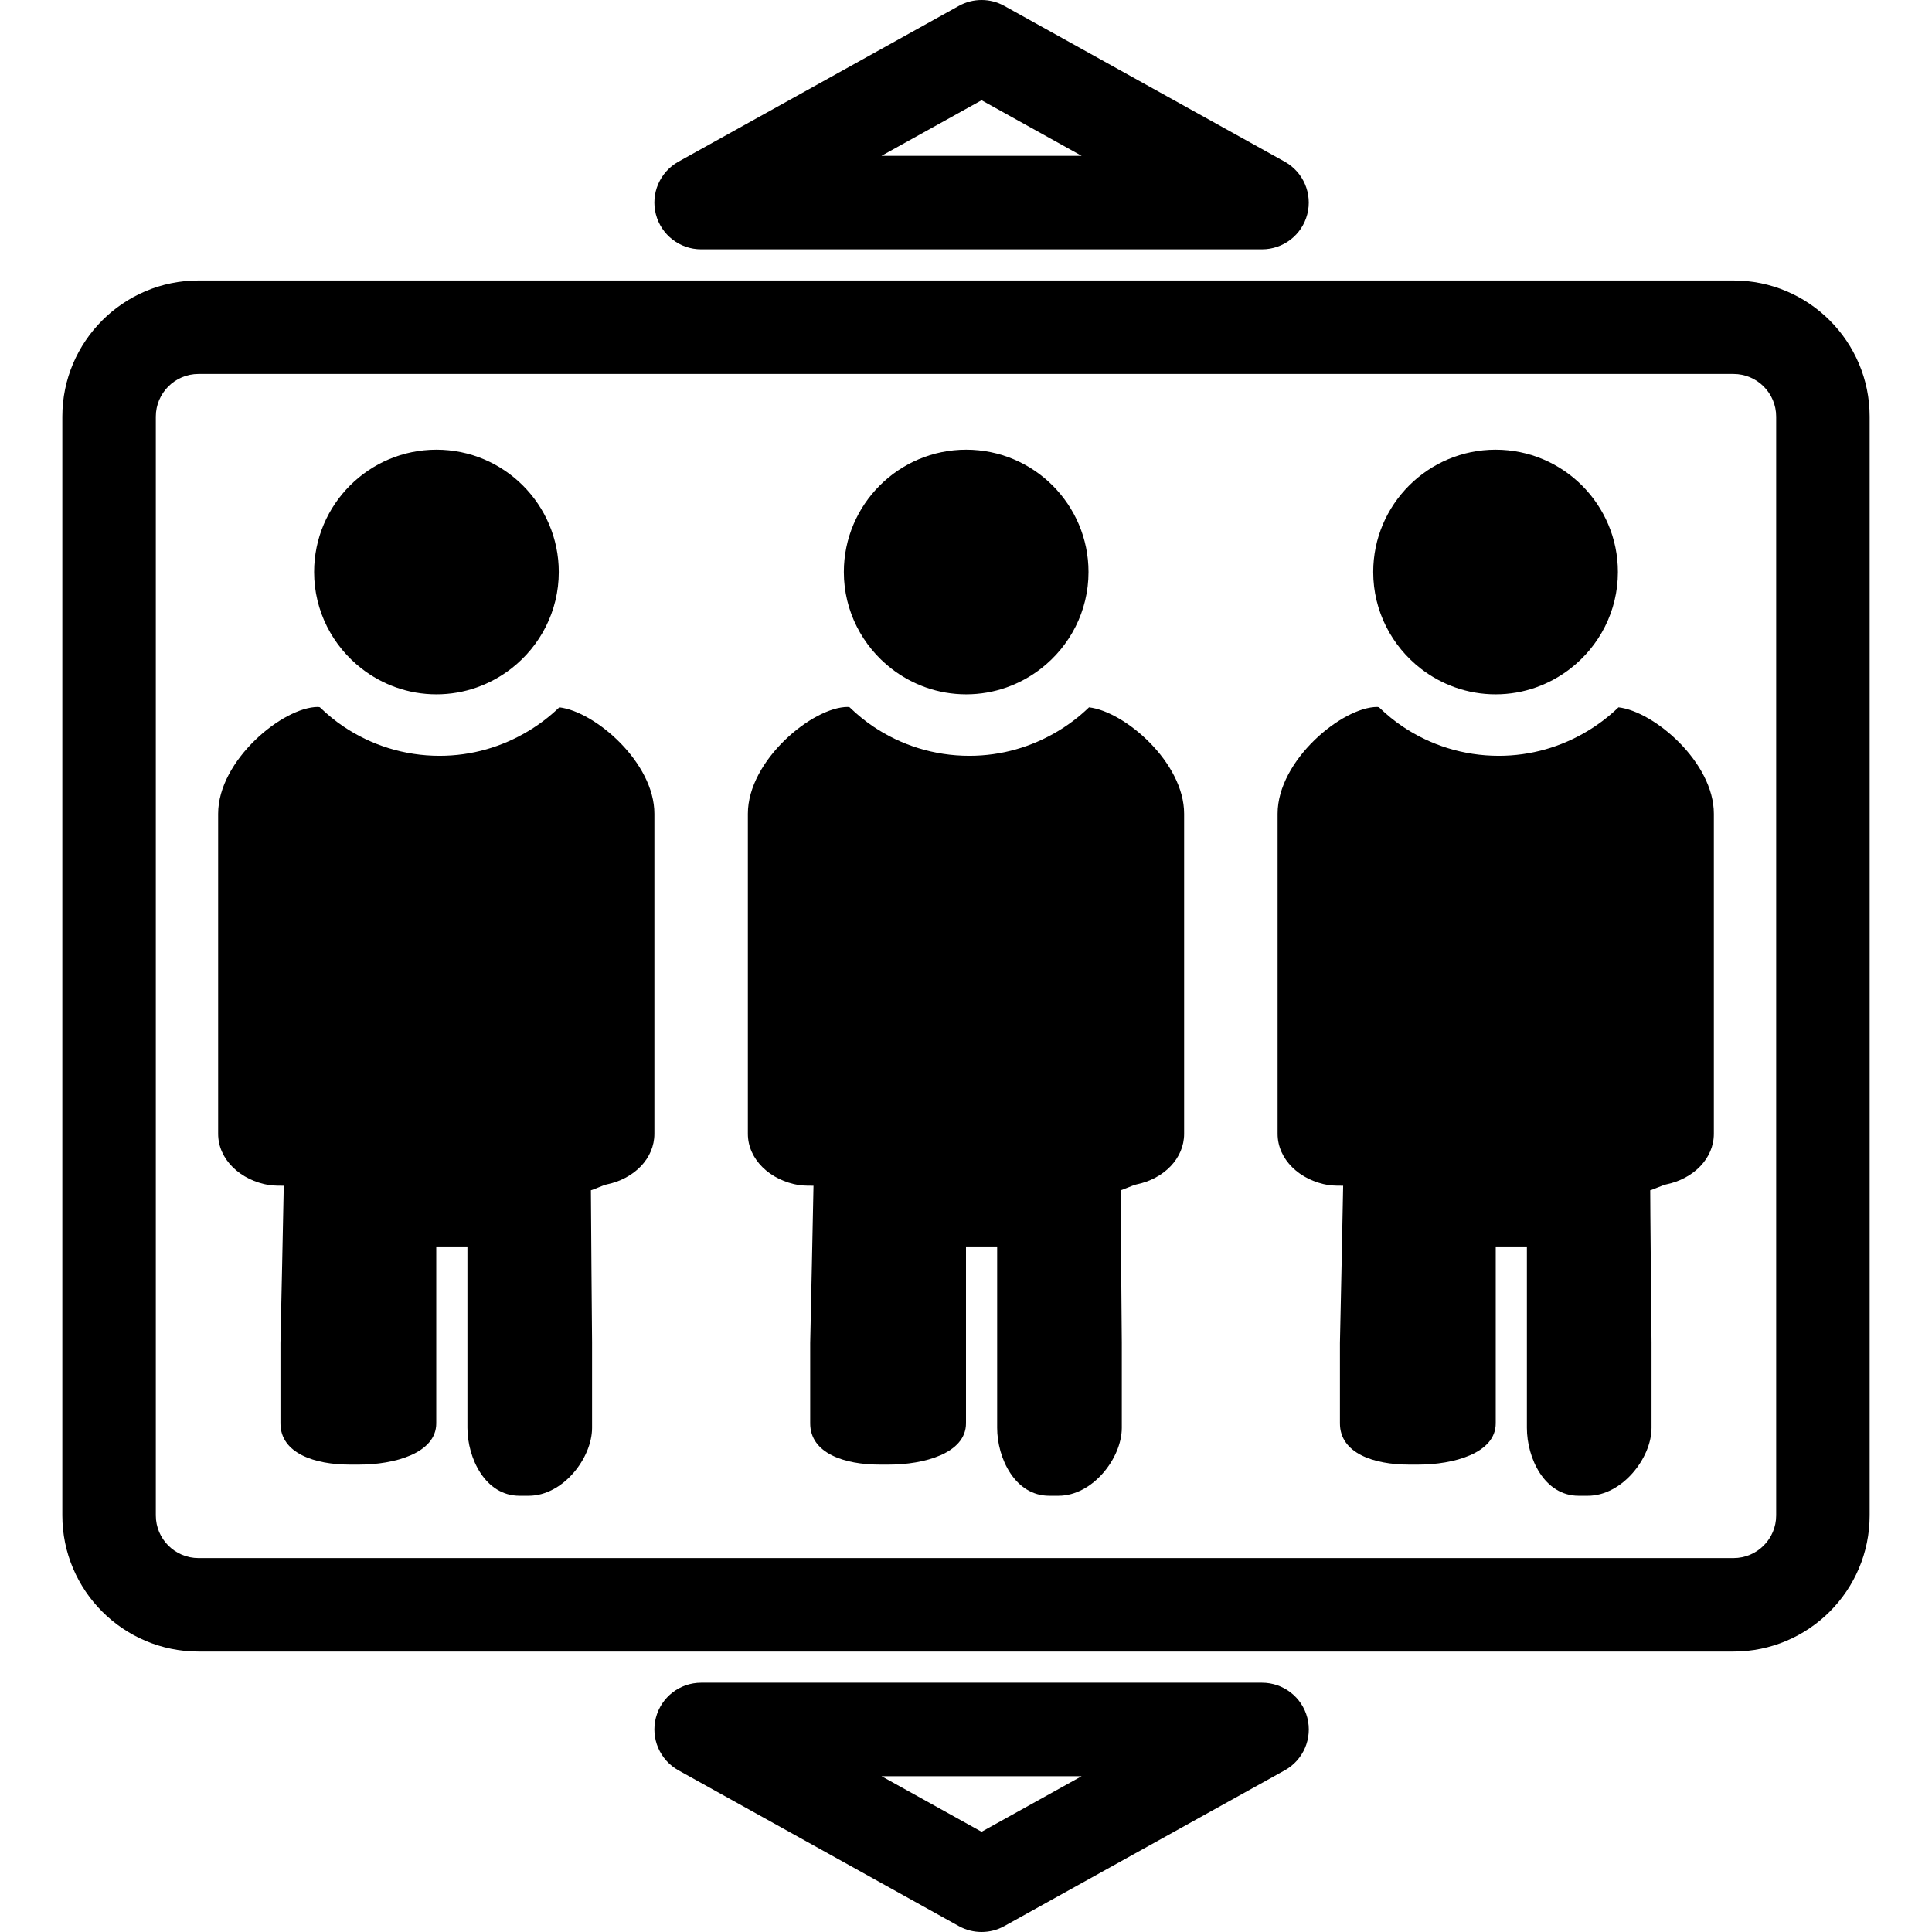 <?xml version="1.0" encoding="iso-8859-1"?>
<!-- Generator: Adobe Illustrator 16.0.0, SVG Export Plug-In . SVG Version: 6.00 Build 0)  -->
<!DOCTYPE svg PUBLIC "-//W3C//DTD SVG 1.1//EN" "http://www.w3.org/Graphics/SVG/1.1/DTD/svg11.dtd">
<svg version="1.1" id="Capa_1" xmlns="http://www.w3.org/2000/svg" xmlns:xlink="http://www.w3.org/1999/xlink" x="0px" y="0px"
	 width="322.395px" height="322.395px" viewBox="0 0 322.395 322.395" style="enable-background:new 0 0 322.395 322.395;"
	 xml:space="preserve">
<g>
	<g>
		<path d="M10.401,69.522v183.356c0,12.527,10.191,22.719,22.719,22.719h256.153c12.527,0,22.72-10.191,22.72-22.719V69.522
			c0-12.527-10.192-22.719-22.72-22.719H33.12C20.593,46.804,10.401,56.995,10.401,69.522z M26.001,69.522
			c0-3.925,3.191-7.12,7.119-7.12h256.153c3.931,0,7.12,3.194,7.12,7.12v183.356c0,3.925-3.189,7.119-7.12,7.119H33.12
			c-3.928,0-7.119-3.194-7.119-7.119V69.522z"/>
		<path d="M109.447,35.759c0.892,3.442,3.994,5.845,7.551,5.845h93.597c3.555,0,6.662-2.402,7.551-5.845
			c0.889-3.438-0.655-7.046-3.763-8.777l-46.799-26c-2.355-1.31-5.22-1.31-7.579,0l-46.799,26
			C110.103,28.713,108.554,32.321,109.447,35.759z M163.797,16.727l16.696,9.277h-33.397L163.797,16.727z"/>
		<path d="M160.006,321.416c1.18,0.655,2.486,0.979,3.791,0.979c1.306,0,2.61-0.324,3.788-0.979l46.799-25.999
			c3.113-1.727,4.656-5.332,3.768-8.775c-0.894-3.442-4.001-5.845-7.556-5.845h-93.597c-3.557,0-6.66,2.402-7.551,5.845
			c-0.889,3.438,0.655,7.044,3.766,8.775L160.006,321.416z M180.493,296.396l-16.696,9.277l-16.696-9.277H180.493z"/>
		<path d="M60.341,111.563c3.458,2.681,7.785,4.301,12.489,4.301c4.708,0,9.034-1.62,12.492-4.301
			c4.809-3.74,7.924-9.562,7.924-16.11c0-11.258-9.158-20.414-20.416-20.414s-20.413,9.156-20.413,20.414
			C52.417,102.001,55.532,107.823,60.341,111.563z"/>
		<path d="M44.975,197.767c0.556,0.086,2.079,0.111,2.376,0.097c0.01,0.502-0.551,26.263-0.551,26.263v13.386
			c0,5.021,5.766,6.886,11.57,6.886h1.564c5.799,0,12.865-1.864,12.865-6.886v-14.157v-15.356H78v15.346v14.92
			c0,5.026,2.958,11.334,8.683,11.334h1.544c5.726,0,10.572-6.308,10.572-11.324v-14.238c0,0-0.208-24.573-0.193-25.421
			c0.218-0.005,2.054-0.843,2.6-0.96c4.639-0.944,7.993-4.356,7.993-8.46v-53.407c0-8.536-9.884-17.064-15.881-17.76
			c-0.025,0.025-0.036,0.051-0.061,0.076c-1.566,1.498-3.293,2.813-5.165,3.93c-4.316,2.58-9.333,4.088-14.726,4.088
			c-5.944,0-11.461-1.803-16.046-4.888c-1.378-0.927-2.656-1.98-3.847-3.125c-0.038-0.031-0.068-0.062-0.104-0.094
			c-0.114-0.005-0.172-0.051-0.292-0.051c-5.871-0.005-16.676,8.917-16.676,17.824v53.407
			C36.401,193.451,40.082,196.98,44.975,197.767z"/>
		<path d="M148.738,111.563c3.458,2.681,7.785,4.301,12.489,4.301c4.707,0,9.034-1.62,12.492-4.301
			c4.809-3.74,7.921-9.562,7.921-16.11c0-11.258-9.155-20.414-20.413-20.414s-20.414,9.156-20.414,20.414
			C140.814,102.001,143.93,107.823,148.738,111.563z"/>
		<path d="M133.372,197.767c0.556,0.086,2.08,0.111,2.377,0.097c0.01,0.502-0.551,26.263-0.551,26.263v13.386
			c0,5.021,5.766,6.886,11.57,6.886h1.564c5.799,0,12.865-1.864,12.865-6.886v-14.157v-15.356h5.2v15.346v14.92
			c0,5.026,2.955,11.334,8.683,11.334h1.544c5.728,0,10.572-6.308,10.572-11.324v-14.238c0,0-0.208-24.573-0.193-25.421
			c0.219-0.005,2.052-0.843,2.601-0.96c4.642-0.944,7.992-4.356,7.992-8.46v-53.407c0-8.536-9.882-17.064-15.884-17.76
			c-0.021,0.025-0.03,0.051-0.061,0.076c-1.564,1.498-3.291,2.813-5.159,3.93c-4.316,2.58-9.333,4.088-14.727,4.088
			c-5.946,0-11.463-1.803-16.049-4.888c-1.378-0.927-2.656-1.98-3.847-3.125c-0.038-0.031-0.068-0.062-0.104-0.094
			c-0.114-0.005-0.172-0.051-0.292-0.051c-5.87-0.005-16.676,8.917-16.676,17.824v53.407
			C124.798,193.451,128.479,196.98,133.372,197.767z"/>
		<path d="M237.077,111.563c3.458,2.681,7.785,4.301,12.492,4.301s9.033-1.62,12.486-4.301c4.814-3.74,7.927-9.562,7.927-16.11
			c0-11.258-9.155-20.414-20.413-20.414s-20.419,9.156-20.419,20.414C229.15,102.001,232.269,107.823,237.077,111.563z"/>
		<path d="M221.747,197.767c0.554,0.086,2.092,0.111,2.387,0.097c0.01,0.502-0.538,26.263-0.538,26.263v13.386
			c0,5.021,5.707,6.886,11.512,6.886h1.568c5.794,0,12.919-1.864,12.919-6.886v-14.157v-15.356h5.199v15.346v14.92
			c0,5.026,2.905,11.334,8.628,11.334h1.544c5.723,0,10.628-6.308,10.628-11.324v-14.238c0,0-0.238-24.573-0.219-25.421
			c0.219-0.005,2.067-0.843,2.615-0.96c4.632-0.944,8.003-4.356,8.003-8.46v-53.407c0-8.536-9.917-17.064-15.914-17.76
			c-0.021,0.025-0.051,0.051-0.076,0.076c-1.564,1.498-3.296,2.813-5.164,3.93c-4.316,2.58-9.344,4.088-14.727,4.088
			c-5.946,0-11.466-1.803-16.057-4.888c-1.376-0.927-2.655-1.98-3.849-3.125c-0.03-0.031-0.066-0.062-0.102-0.094
			c-0.112-0.005-0.143-0.051-0.259-0.051c-5.87-0.005-16.651,8.917-16.651,17.824v53.407
			C213.195,193.451,216.852,196.98,221.747,197.767z"/>
	</g>
</g>
<g>
</g>
<g>
</g>
<g>
</g>
<g>
</g>
<g>
</g>
<g>
</g>
<g>
</g>
<g>
</g>
<g>
</g>
<g>
</g>
<g>
</g>
<g>
</g>
<g>
</g>
<g>
</g>
<g>
</g>
</svg>
